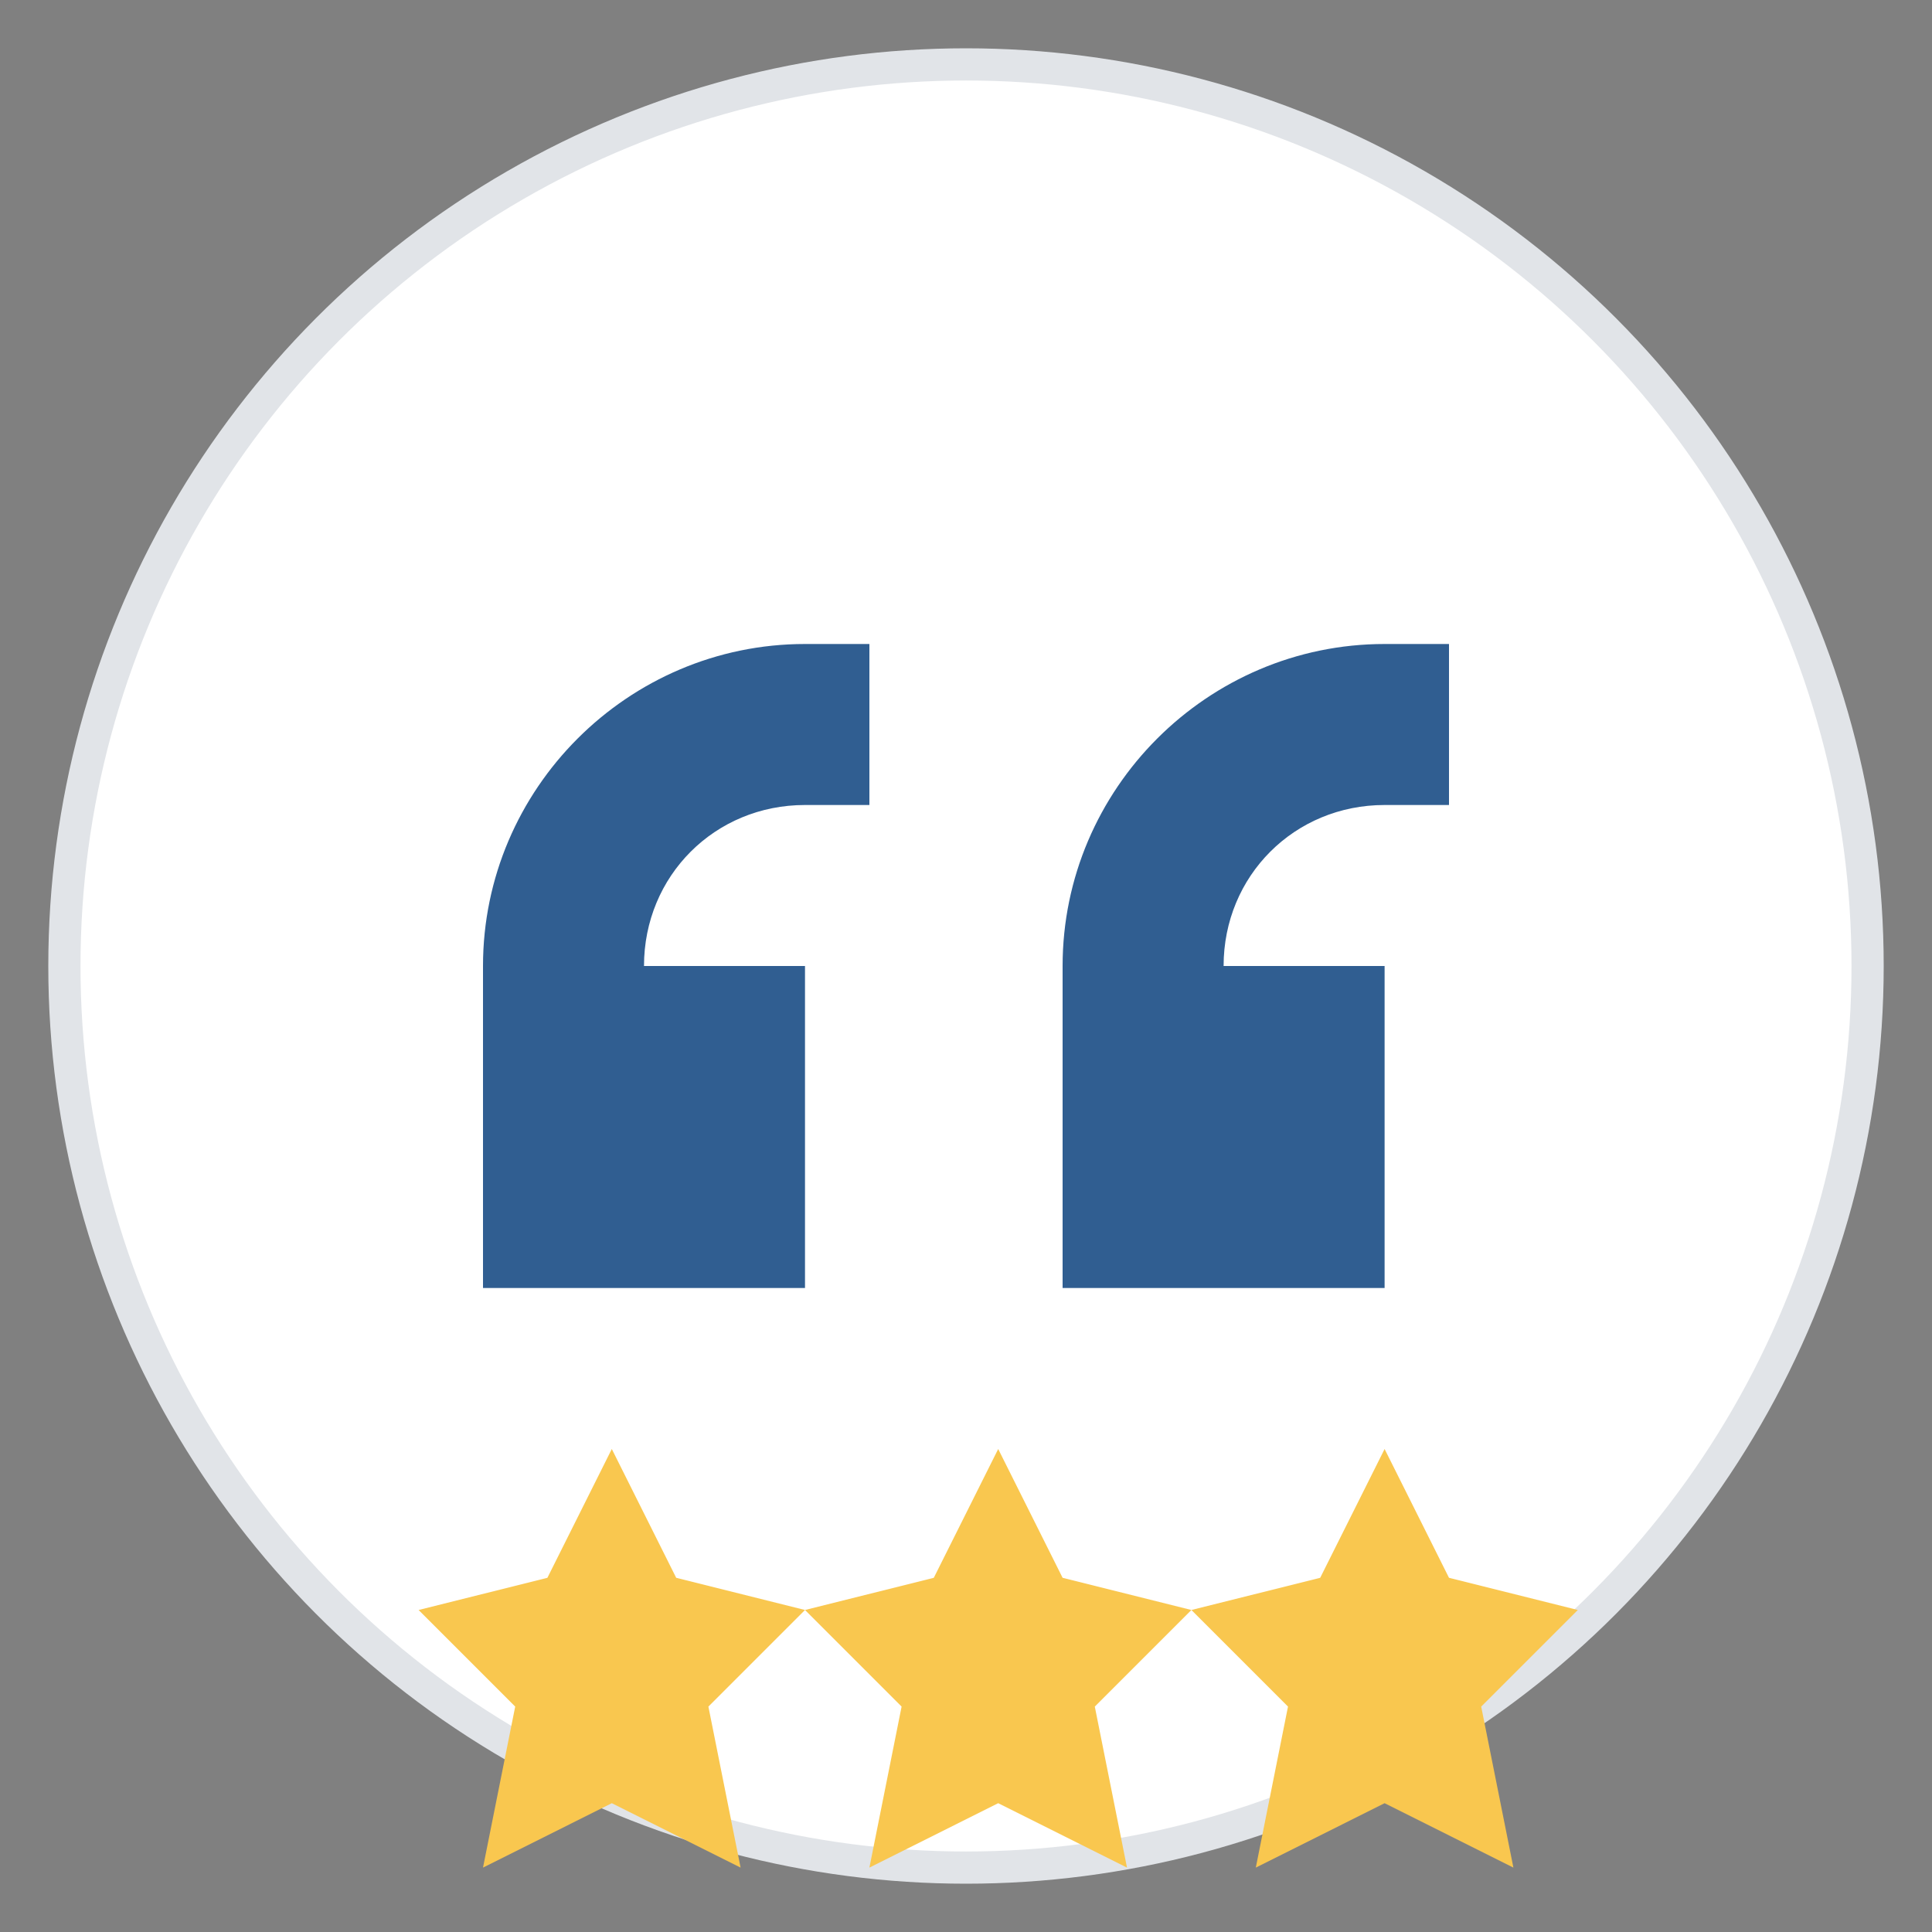 <svg xmlns="http://www.w3.org/2000/svg" width="60" height="60" viewBox="0 0 60 60">
  <rect x="0" y="0" width="60" height="60" fill="#808080" stroke="none"/>
  <style>
    .primary { fill: #1a4d85; }
    .secondary { fill: #e63946; }
    .accent { fill: #f9c74f; }
    .bg { fill: #f8f9fa; }
  </style>
  
  <!-- Background Circle -->
  <circle cx="30" cy="30" r="28" fill="white" stroke="#e1e4e8" stroke-width="1"/>
  
  <!-- Quote Marks -->
  <g transform="translate(15, 20)">
    <path d="M0,20 L0,10 C0,4.5 4.5,0 10,0 L12,0 L12,5 L10,5 C7.2,5 5,7.2 5,10 L5,10 L10,10 L10,20 L0,20 Z" class="primary" opacity="0.9"/>
    <path d="M18,20 L18,10 C18,4.5 22.5,0 28,0 L30,0 L30,5 L28,5 C25.2,5 23,7.2 23,10 L23,10 L28,10 L28,20 L18,20 Z" class="primary" opacity="0.9"/>
  </g>
  
  <!-- Stars -->
  <g transform="translate(12, 45)">
    <path d="M7,0 L9,4 L13,5 L10,8 L11,13 L7,11 L3,13 L4,8 L1,5 L5,4 Z" class="accent"/>
    <path d="M19,0 L21,4 L25,5 L22,8 L23,13 L19,11 L15,13 L16,8 L13,5 L17,4 Z" class="accent"/>
    <path d="M31,0 L33,4 L37,5 L34,8 L35,13 L31,11 L27,13 L28,8 L25,5 L29,4 Z" class="accent"/>
  </g>
</svg>
